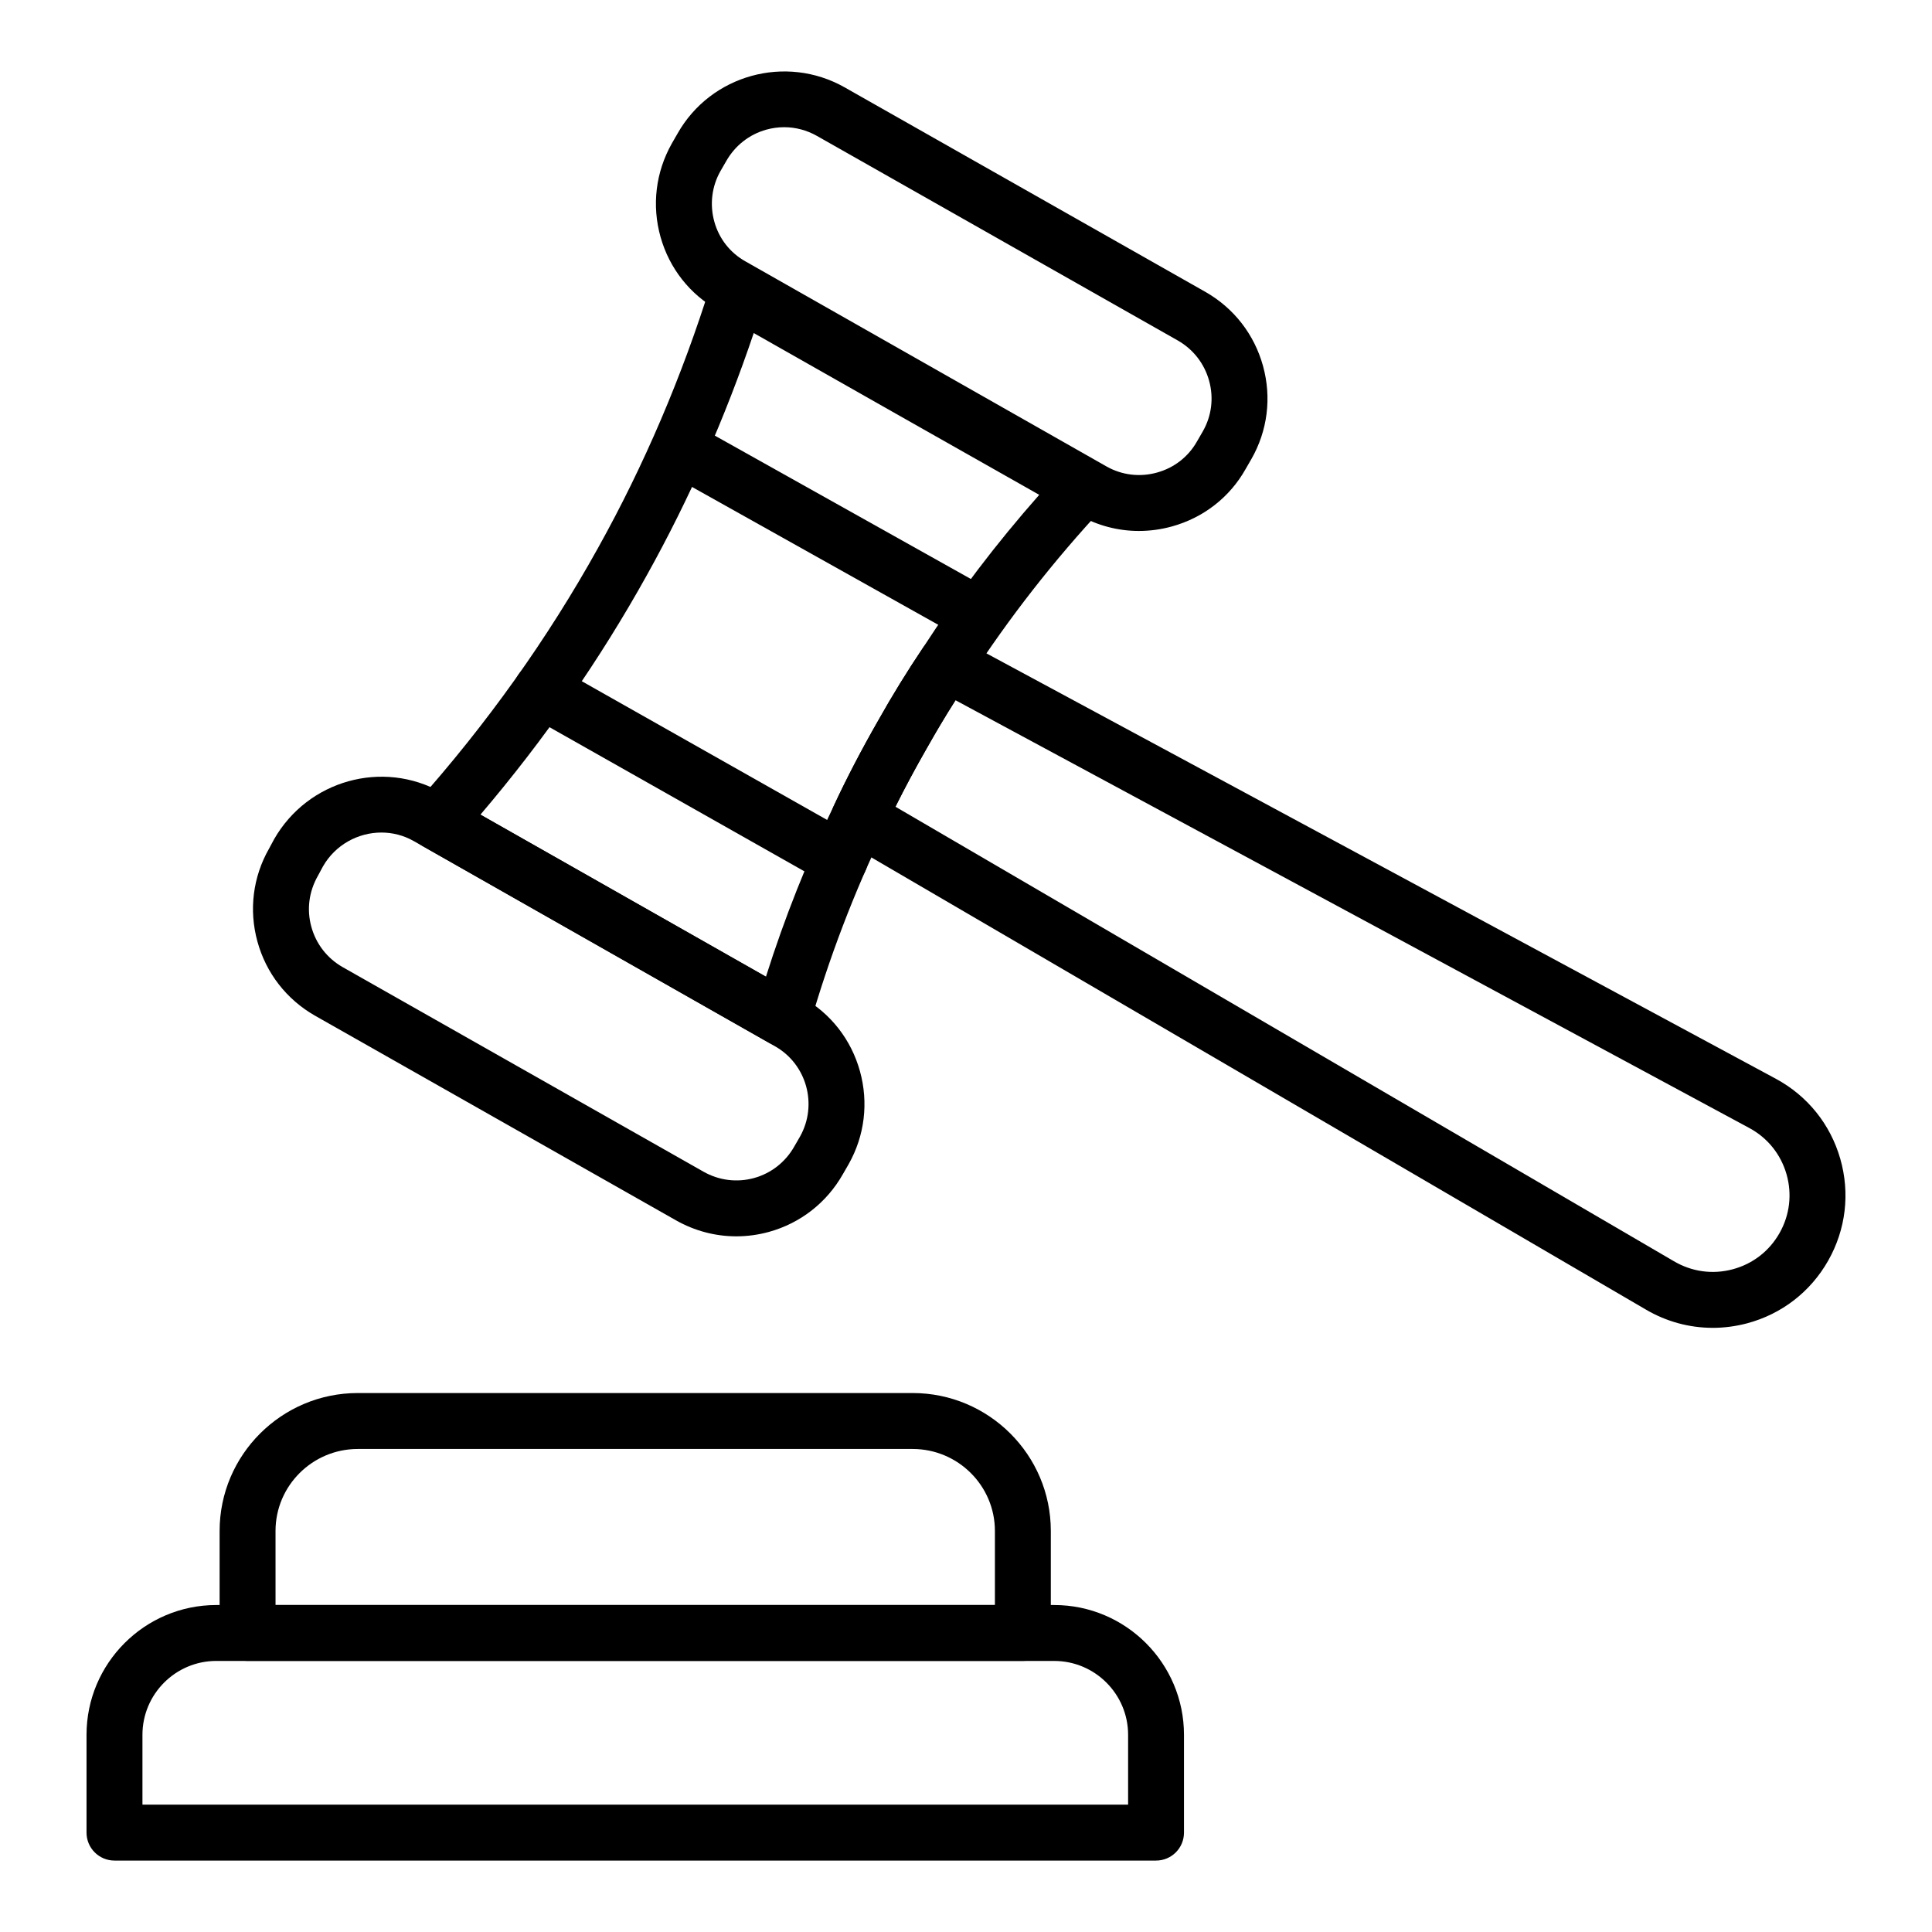 <?xml version="1.0" encoding="UTF-8"?>
<!-- Uploaded to: SVG Repo, www.svgrepo.com, Generator: SVG Repo Mixer Tools -->
<svg fill="#000000" width="800px" height="800px" version="1.1" viewBox="144 144 512 512" xmlns="http://www.w3.org/2000/svg">
 <g>
  <path d="m450.36 637.07h-276.02c-4.09 0-7.41-3.316-7.41-7.41v-25.914c0-18.969 15.43-34.398 34.398-34.398h222.04c18.969 0 34.398 15.434 34.398 34.398v25.914c0.004 4.094-3.316 7.41-7.406 7.41zm-268.61-14.816h261.21v-18.504c0-10.797-8.785-19.582-19.582-19.582l-222.05-0.004c-10.797 0-19.578 8.785-19.578 19.582z"/>
  <path d="m415.07 584.16h-205.46c-4.09 0-7.41-3.316-7.41-7.41v-27.039c0-20.148 16.43-36.543 36.629-36.543h147.02c20.199 0 36.629 16.391 36.629 36.543v27.039c0 4.094-3.316 7.41-7.41 7.41zm-198.05-14.816h190.64v-19.629c0-11.977-9.785-21.723-21.812-21.723h-147.02c-12.023 0-21.812 9.746-21.812 21.723z"/>
  <path d="m351.4 421.26c-1.266 0-2.527-0.324-3.656-0.965l-91.621-52.012c-1.945-1.105-3.293-3.031-3.652-5.242-0.363-2.211 0.293-4.465 1.785-6.137 18.688-20.934 34.918-43.711 48.234-67.703 12.199-21.887 22.27-45.461 29.945-70.074 0.664-2.137 2.266-3.859 4.352-4.684 2.074-0.828 4.43-0.66 6.379 0.449l1.816 1.035c29.934 16.984 59.863 33.973 89.789 50.859 1.977 1.117 3.332 3.078 3.68 5.32 0.348 2.246-0.355 4.527-1.902 6.188-13.246 14.203-25.219 29.527-35.586 45.543-4.039 6.008-7.836 12.18-11.348 18.445-4.242 7.402-8.012 14.641-11.238 21.574-8.043 16.598-14.707 34.066-19.855 52.031-0.625 2.184-2.223 3.961-4.324 4.82-0.898 0.371-1.848 0.551-2.797 0.551zm-80.074-61.383 75.66 42.949c4.945-15.625 10.984-30.828 18.004-45.32 3.352-7.207 7.316-14.82 11.73-22.527 3.676-6.555 7.68-13.066 11.875-19.301 9.105-14.074 19.465-27.695 30.812-40.543-25.219-14.246-50.438-28.559-75.66-42.871-7.57 22.438-17.074 43.977-28.312 64.141-12.395 22.328-27.207 43.645-44.109 63.473z"/>
  <path d="m445.83 284.71c-5.504 0-10.938-1.406-15.852-4.176l-95.676-54.344c-7.473-4.176-12.902-11.062-15.246-19.371-2.359-8.383-1.301-17.18 2.973-24.773l1.547-2.688c8.805-15.535 28.664-21.031 44.242-12.219l95.656 54.23c7.543 4.312 12.949 11.281 15.246 19.641 2.305 8.379 1.203 17.133-3.094 24.652-0.004 0.012-0.012 0.02-0.016 0.023l-1.512 2.621c-4.195 7.461-11.141 12.883-19.504 15.203-2.894 0.801-5.836 1.199-8.766 1.199zm-94.023-107c-1.574 0-3.156 0.215-4.707 0.645-4.531 1.258-8.312 4.227-10.652 8.355l-1.543 2.672c-2.289 4.07-2.863 8.859-1.582 13.426 1.262 4.488 4.191 8.207 8.25 10.473l95.703 54.355c4.066 2.289 8.824 2.863 13.359 1.594 4.543-1.258 8.301-4.191 10.594-8.262l1.547-2.68c2.32-4.07 2.91-8.812 1.66-13.352-1.25-4.555-4.195-8.348-8.289-10.691l-95.633-54.215c-2.711-1.539-5.695-2.32-8.707-2.32zm117.39 84.27h0.074z"/>
  <path d="m339.12 471.64c-5.543 0-11.027-1.438-15.996-4.25l-95.656-54.23c-7.539-4.309-12.949-11.277-15.246-19.637-2.305-8.379-1.203-17.133 3.094-24.656l1.32-2.457c8.953-15.668 28.793-21.164 44.328-12.418l2.516 1.469 93.133 52.855c7.531 4.242 12.957 11.188 15.281 19.551 2.316 8.348 1.258 17.094-2.977 24.617-0.016 0.023-0.027 0.047-0.039 0.07l-1.512 2.621c-4.262 7.519-11.215 12.965-19.555 15.281-2.871 0.793-5.793 1.184-8.691 1.184zm-94.035-107.01c-6.164 0-12.211 3.231-15.496 8.977l-1.32 2.457c-2.422 4.234-3.012 8.984-1.762 13.539 1.25 4.555 4.195 8.348 8.289 10.688l95.633 54.215c4.117 2.336 8.883 2.926 13.418 1.68 4.527-1.258 8.309-4.227 10.648-8.355l1.523-2.637c4.742-8.465 1.754-19.203-6.676-23.945l-1.602-0.902-94.145-53.484c-2.68-1.512-5.609-2.231-8.512-2.231zm117.37 84.223h0.074z"/>
  <path d="m597.87 495.89c-6.203 0-12.316-1.656-17.801-4.902l-212.15-123.85c-3.305-1.93-4.594-6.055-2.981-9.523 3.402-7.312 7.367-14.926 11.781-22.633 3.676-6.555 7.68-13.066 11.875-19.301 2.125-3.164 6.309-4.188 9.664-2.387l216.41 116.62c8.359 4.523 14.402 12.039 17.023 21.176 2.621 9.141 1.484 18.73-3.207 27.004-4.684 8.258-12.316 14.156-21.488 16.602-3.027 0.801-6.094 1.199-9.129 1.199zm-216.57-138.1 206.27 120.43c4.758 2.816 10.289 3.578 15.602 2.156 5.305-1.41 9.715-4.82 12.414-9.59 0.004 0 0.004 0 0.004-0.004 2.711-4.777 3.371-10.32 1.855-15.602-1.516-5.273-5.004-9.617-9.82-12.223l-210.41-113.39c-2.644 4.156-5.191 8.418-7.606 12.723-3.016 5.269-5.797 10.453-8.309 15.504z"/>
  <path d="m366.58 379.13c-1.234 0-2.488-0.309-3.641-0.957l-79.098-44.727c-3.562-2.016-4.816-6.535-2.805-10.098 2.019-3.559 6.539-4.824 10.098-2.805l79.098 44.727c3.562 2.016 4.816 6.535 2.805 10.098-1.363 2.406-3.875 3.762-6.457 3.762z"/>
  <path d="m402.33 313.92c-1.227 0-2.469-0.305-3.613-0.945l-78.094-43.719c-3.566-2-4.844-6.516-2.844-10.086 2.004-3.566 6.516-4.836 10.086-2.844l78.09 43.723c3.566 2 4.844 6.516 2.844 10.086-1.355 2.422-3.875 3.785-6.469 3.785z"/>
 </g>
</svg>